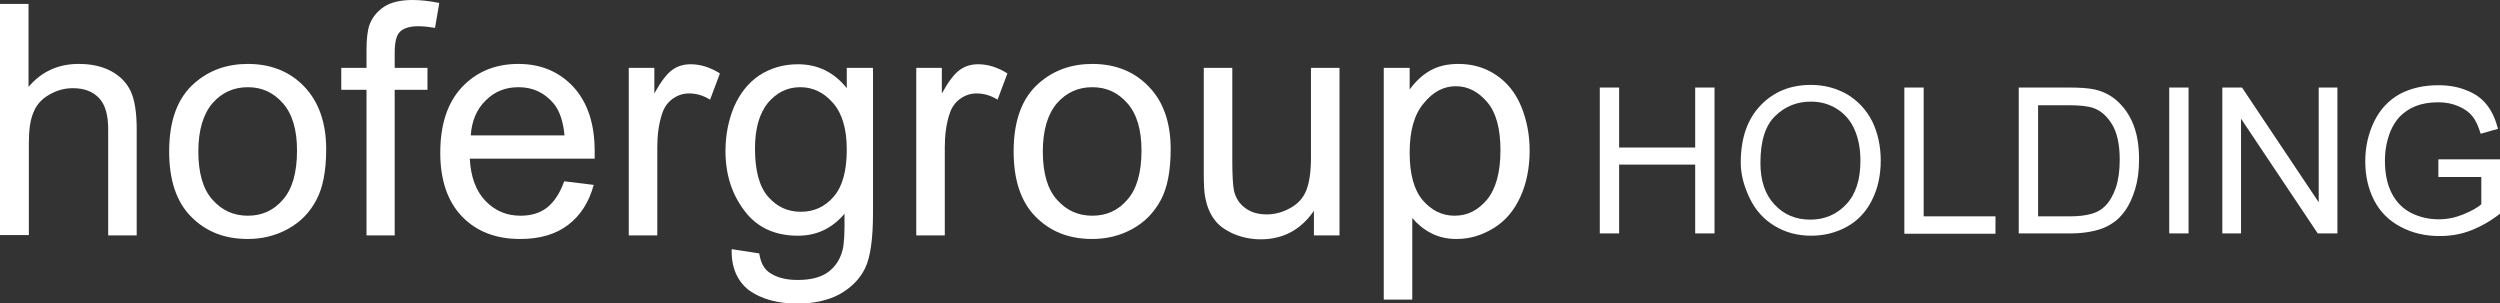 <?xml version="1.0" encoding="utf-8"?>
<!-- Generator: Adobe Illustrator 26.0.2, SVG Export Plug-In . SVG Version: 6.00 Build 0)  -->
<svg version="1.1" id="Livello_1" xmlns="http://www.w3.org/2000/svg" xmlns:xlink="http://www.w3.org/1999/xlink" x="0px" y="0px"
	 viewBox="0 0 762.6 92.5" style="enable-background:new 0 0 762.6 92.5;" xml:space="preserve">
<rect x="0" y="0" width="762.6" height="92.5" fill="#333333" stroke="none"/>
<style type="text/css">
	.st0{fill:#fff;}
	.st1{fill:#fff;}
</style>
<g>
	<path class="st0" d="M0,71.8V1.2h8.7v25.3c4-4.7,9.1-7,15.3-7c3.8,0,7.1,0.7,9.9,2.2c2.8,1.5,4.8,3.6,6,6.2
		c1.2,2.6,1.8,6.5,1.8,11.5v32.4H33V39.4c0-4.3-0.9-7.5-2.8-9.5c-1.9-2-4.5-3-8-3c-2.6,0-5,0.7-7.2,2c-2.3,1.3-3.9,3.1-4.8,5.4
		c-1,2.3-1.4,5.4-1.4,9.4v28H0z"/>
	<path class="st0" d="M51.6,46.2c0-9.5,2.6-16.5,7.9-21c4.4-3.8,9.8-5.7,16.1-5.7c7,0,12.8,2.3,17.2,6.9s6.7,11,6.7,19.1
		c0,6.6-1,11.8-3,15.5c-2,3.8-4.8,6.7-8.6,8.8c-3.8,2.1-7.9,3.1-12.3,3.1c-7.2,0-12.9-2.3-17.4-6.9C53.8,61.5,51.6,54.9,51.6,46.2z
		 M60.5,46.2c0,6.5,1.4,11.5,4.3,14.7c2.9,3.3,6.5,4.9,10.8,4.9c4.3,0,7.9-1.6,10.7-4.9c2.9-3.3,4.3-8.3,4.3-15
		c0-6.3-1.4-11.1-4.3-14.4c-2.9-3.3-6.4-4.9-10.7-4.9c-4.3,0-7.9,1.6-10.8,4.9C62,34.8,60.5,39.7,60.5,46.2z"/>
	<path class="st0" d="M111.8,71.8V27.4h-7.7v-6.7h7.7v-5.4c0-3.4,0.3-6,0.9-7.7c0.8-2.2,2.3-4.1,4.4-5.5c2.1-1.4,5-2.1,8.8-2.1
		c2.4,0,5.1,0.3,8.1,0.9l-1.3,7.6c-1.8-0.3-3.5-0.5-5.1-0.5c-2.6,0-4.5,0.6-5.6,1.7c-1.1,1.1-1.6,3.2-1.6,6.3v4.7h10v6.7h-10v44.4
		H111.8z"/>
	<path class="st0" d="M172.1,55.3l9,1.1c-1.4,5.2-4,9.3-7.8,12.2c-3.8,2.9-8.7,4.3-14.6,4.3c-7.5,0-13.4-2.3-17.8-6.9
		c-4.4-4.6-6.6-11.1-6.6-19.4c0-8.6,2.2-15.3,6.6-20c4.4-4.7,10.2-7.1,17.2-7.1c6.8,0,12.4,2.3,16.8,7c4.3,4.7,6.5,11.2,6.5,19.6
		c0,0.5,0,1.3,0,2.3h-38.1c0.3,5.6,1.9,9.9,4.8,12.9c2.9,3,6.4,4.5,10.7,4.5c3.2,0,5.9-0.8,8.1-2.5C169,61.6,170.8,59,172.1,55.3z
		 M143.6,41.3h28.6c-0.4-4.3-1.5-7.5-3.3-9.7c-2.8-3.3-6.3-5-10.7-5c-4,0-7.3,1.3-10,4C145.4,33.3,143.9,36.9,143.6,41.3z"/>
	<path class="st0" d="M191.8,71.8V20.7h7.8v7.8c2-3.6,3.8-6,5.5-7.2c1.7-1.2,3.5-1.7,5.6-1.7c2.9,0,5.9,0.9,8.9,2.8l-3,8
		c-2.1-1.3-4.2-1.9-6.4-1.9c-1.9,0-3.6,0.6-5.1,1.7c-1.5,1.1-2.6,2.7-3.2,4.7c-1,3.1-1.4,6.5-1.4,10.1v26.8H191.8z"/>
	<path class="st0" d="M223.2,76l8.4,1.3c0.4,2.6,1.3,4.5,2.9,5.7c2.2,1.6,5.1,2.4,8.8,2.4c4,0,7.1-0.8,9.3-2.4
		c2.2-1.6,3.7-3.9,4.4-6.7c0.5-1.8,0.7-5.5,0.6-11.1c-3.8,4.5-8.5,6.7-14.2,6.7c-7,0-12.5-2.5-16.3-7.6c-3.9-5.1-5.8-11.2-5.8-18.2
		c0-4.9,0.9-9.4,2.6-13.5c1.8-4.1,4.3-7.3,7.7-9.6c3.4-2.2,7.3-3.4,11.8-3.4c6,0,11,2.4,14.9,7.3v-6.2h8v44.2c0,8-0.8,13.6-2.4,16.9
		c-1.6,3.3-4.2,5.9-7.7,7.9c-3.5,1.9-7.8,2.9-13,2.9c-6.1,0-11-1.4-14.8-4.1C224.9,85.7,223,81.5,223.2,76z M230.3,45.3
		c0,6.7,1.3,11.6,4,14.7c2.7,3.1,6,4.6,10,4.6c4,0,7.3-1.5,10-4.6c2.7-3.1,4-7.9,4-14.4c0-6.3-1.4-11-4.2-14.2
		c-2.8-3.2-6.1-4.8-10-4.8c-3.9,0-7.1,1.6-9.8,4.7C231.7,34.5,230.3,39.1,230.3,45.3z"/>
	<path class="st0" d="M279.5,71.8V20.7h7.8v7.8c2-3.6,3.8-6,5.5-7.2c1.7-1.2,3.5-1.7,5.6-1.7c2.9,0,5.9,0.9,8.9,2.8l-3,8
		c-2.1-1.3-4.2-1.9-6.4-1.9c-1.9,0-3.6,0.6-5.1,1.7c-1.5,1.1-2.6,2.7-3.2,4.7c-1,3.1-1.4,6.5-1.4,10.1v26.8H279.5z"/>
	<path class="st0" d="M309.2,46.2c0-9.5,2.6-16.5,7.9-21c4.4-3.8,9.8-5.7,16.1-5.7c7,0,12.8,2.3,17.2,6.9c4.5,4.6,6.7,11,6.7,19.1
		c0,6.6-1,11.8-3,15.5s-4.8,6.7-8.6,8.8c-3.8,2.1-7.9,3.1-12.3,3.1c-7.2,0-12.9-2.3-17.4-6.9C311.4,61.5,309.2,54.9,309.2,46.2z
		 M318.1,46.2c0,6.5,1.4,11.5,4.3,14.7c2.9,3.3,6.5,4.9,10.8,4.9c4.3,0,7.9-1.6,10.7-4.9c2.9-3.3,4.3-8.3,4.3-15
		c0-6.3-1.4-11.1-4.3-14.4c-2.9-3.3-6.4-4.9-10.7-4.9c-4.3,0-7.9,1.6-10.8,4.9C319.6,34.8,318.1,39.7,318.1,46.2z"/>
	<path class="st0" d="M400.8,71.8v-7.5c-4,5.8-9.4,8.7-16.2,8.7c-3,0-5.8-0.6-8.4-1.7c-2.6-1.2-4.6-2.6-5.8-4.4
		c-1.3-1.7-2.2-3.9-2.7-6.4c-0.4-1.7-0.5-4.4-0.5-8.1V20.7h8.7V49c0,4.5,0.2,7.6,0.5,9.1c0.5,2.3,1.7,4.1,3.5,5.4
		c1.8,1.3,3.9,1.9,6.5,1.9c2.6,0,5-0.7,7.3-2c2.3-1.3,3.9-3.1,4.8-5.4c0.9-2.3,1.4-5.6,1.4-10V20.7h8.7v51.1H400.8z"/>
	<path class="st0" d="M422.1,91.4V20.7h7.9v6.6c1.9-2.6,4-4.5,6.3-5.8c2.3-1.3,5.2-2,8.5-2c4.4,0,8.2,1.1,11.6,3.4
		c3.3,2.2,5.9,5.4,7.6,9.5c1.7,4.1,2.6,8.6,2.6,13.5c0,5.2-0.9,9.9-2.8,14.1c-1.9,4.2-4.6,7.4-8.2,9.6c-3.6,2.2-7.3,3.3-11.3,3.3
		c-2.9,0-5.5-0.6-7.8-1.8c-2.3-1.2-4.2-2.8-5.7-4.6v24.9H422.1z M430,46.5c0,6.6,1.3,11.4,4,14.6c2.7,3.1,5.9,4.7,9.7,4.7
		c3.9,0,7.1-1.6,9.9-4.9c2.7-3.3,4.1-8.3,4.1-15.1c0-6.5-1.3-11.4-4-14.6c-2.7-3.2-5.9-4.9-9.6-4.9c-3.7,0-7,1.7-9.8,5.2
		C431.4,34.9,430,39.9,430,46.5z"/>
</g>
<g>
	<path class="st1" d="M488,71.3V26.7h5.9V45h23.2V26.7h5.9v44.5h-5.9v-21h-23.2v21H488z"/>
	<path class="st1" d="M531,49.6c0-7.4,2-13.2,6-17.4c4-4.2,9.1-6.3,15.4-6.3c4.1,0,7.8,1,11.1,2.9c3.3,2,5.8,4.7,7.6,8.2
		c1.7,3.5,2.6,7.5,2.6,12c0,4.5-0.9,8.6-2.7,12.1c-1.8,3.6-4.4,6.3-7.7,8.1c-3.3,1.8-6.9,2.7-10.8,2.7c-4.2,0-7.9-1-11.2-3
		c-3.3-2-5.8-4.8-7.5-8.3S531,53.5,531,49.6z M537,49.7c0,5.4,1.4,9.6,4.3,12.7c2.9,3.1,6.5,4.6,10.9,4.6c4.4,0,8.1-1.6,11-4.7
		c2.9-3.1,4.3-7.5,4.3-13.3c0-3.6-0.6-6.8-1.8-9.5c-1.2-2.7-3-4.8-5.4-6.3c-2.4-1.5-5-2.2-7.9-2.2c-4.2,0-7.8,1.4-10.8,4.3
		C538.5,38.2,537,43,537,49.7z"/>
	<path class="st1" d="M580.9,71.3V26.7h5.9V66h21.9v5.3H580.9z"/>
	<path class="st1" d="M615.8,71.3V26.7h15.3c3.5,0,6.1,0.2,7.9,0.6c2.6,0.6,4.7,1.7,6.5,3.2c2.3,2,4.1,4.5,5.3,7.6
		c1.2,3.1,1.7,6.6,1.7,10.6c0,3.4-0.4,6.4-1.2,9c-0.8,2.6-1.8,4.8-3,6.5c-1.2,1.7-2.6,3.1-4.1,4c-1.5,1-3.2,1.7-5.3,2.2
		c-2.1,0.5-4.5,0.8-7.2,0.8H615.8z M621.7,66h9.5c2.9,0,5.2-0.3,6.9-0.8c1.7-0.5,3-1.3,4-2.3c1.4-1.4,2.5-3.3,3.3-5.6
		c0.8-2.4,1.2-5.2,1.2-8.6c0-4.7-0.8-8.2-2.3-10.7c-1.5-2.5-3.4-4.2-5.6-5c-1.6-0.6-4.1-0.9-7.6-0.9h-9.4V66z"/>
	<path class="st1" d="M661.7,71.3V26.7h5.9v44.5H661.7z"/>
	<path class="st1" d="M677.9,71.3V26.7h6l23.4,35v-35h5.7v44.5h-6l-23.4-35v35H677.9z"/>
	<path class="st1" d="M743.8,53.8v-5.2l18.9,0v16.5c-2.9,2.3-5.9,4-9,5.2c-3.1,1.2-6.2,1.7-9.5,1.7c-4.4,0-8.3-0.9-11.9-2.8
		c-3.6-1.9-6.3-4.6-8.1-8.1c-1.8-3.5-2.7-7.5-2.7-11.9c0-4.3,0.9-8.4,2.7-12.1s4.4-6.5,7.8-8.4c3.4-1.8,7.3-2.7,11.8-2.7
		c3.2,0,6.1,0.5,8.7,1.6c2.6,1,4.6,2.5,6.1,4.4c1.5,1.9,2.6,4.3,3.4,7.3l-5.3,1.5c-0.7-2.3-1.5-4.1-2.5-5.3c-1-1.3-2.4-2.3-4.3-3.1
		c-1.8-0.8-3.9-1.2-6.1-1.2c-2.7,0-5,0.4-7,1.2c-2,0.8-3.5,1.9-4.8,3.2c-1.2,1.3-2.1,2.8-2.8,4.4c-1.1,2.8-1.7,5.7-1.7,9
		c0,4,0.7,7.3,2.1,10c1.4,2.7,3.4,4.7,6,6c2.6,1.3,5.4,1.9,8.3,1.9c2.6,0,5-0.5,7.5-1.5c2.4-1,4.3-2,5.5-3.1v-8.3H743.8z"/>
</g>
</svg>
